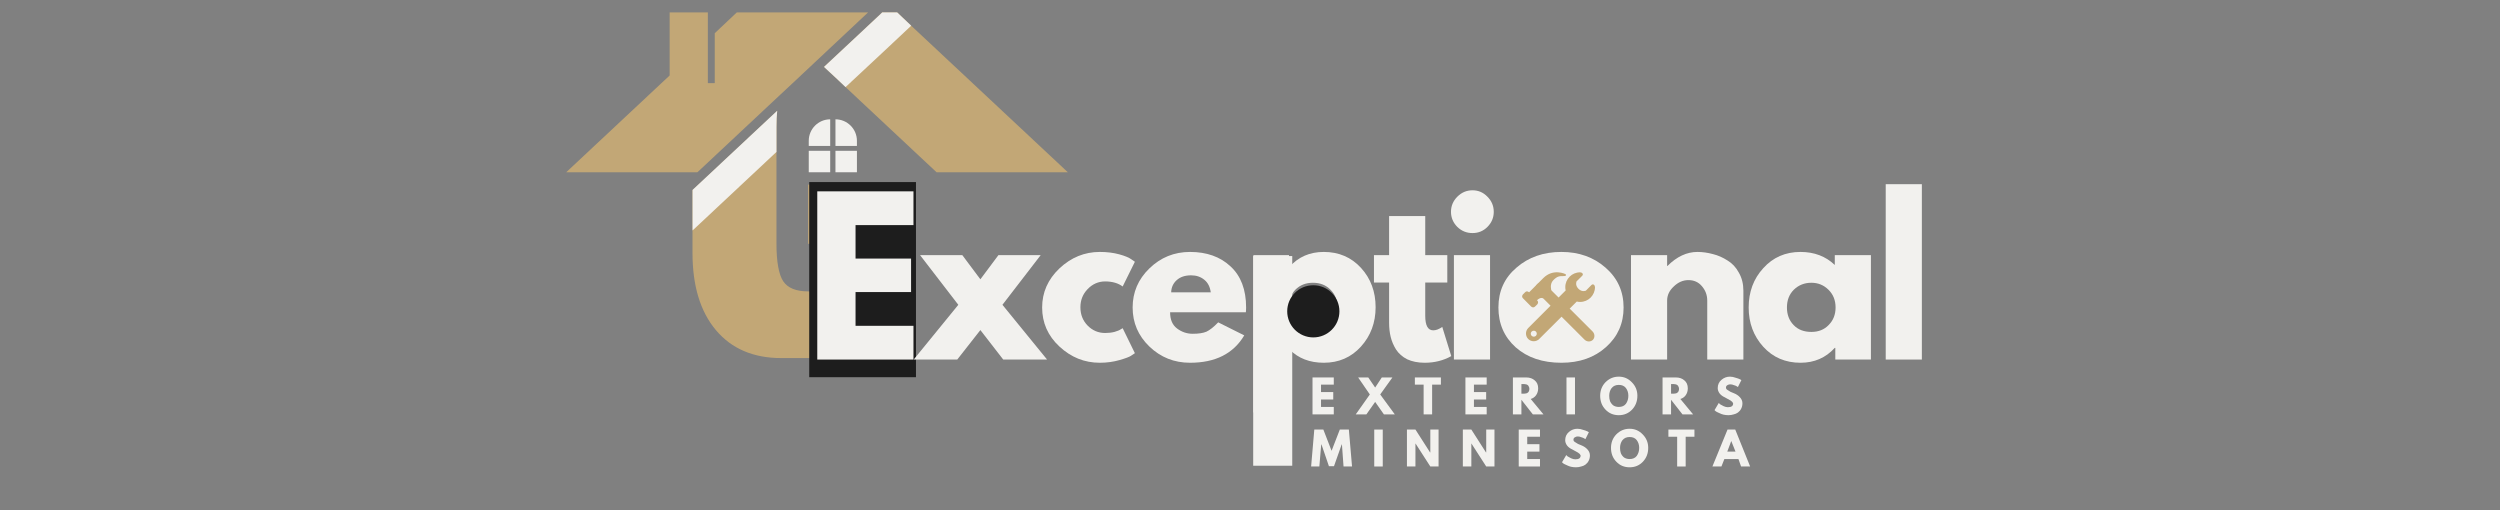 <svg xmlns="http://www.w3.org/2000/svg" xmlns:xlink="http://www.w3.org/1999/xlink" width="196" zoomAndPan="magnify" viewBox="0 0 147 30" height="40" preserveAspectRatio="xMidYMid meet" version="1.2"><rect x="0" y="0" width="147" height="30" fill="#808080" stroke="none"/><defs><clipPath id="0e398488f7"><path d="M 40 6 L 54 6 L 54 21.055 L 40 21.055 Z M 40 6 "/></clipPath><clipPath id="1e6df91934"><path d="M 33.285 0.73 L 52 0.73 L 52 11 L 33.285 11 Z M 33.285 0.73 "/></clipPath><clipPath id="bc1145f2dd"><path d="M 48 0.73 L 63 0.73 L 63 11 L 48 11 Z M 48 0.73 "/></clipPath><clipPath id="04ea02787e"><path d="M 48 0.73 L 54 0.73 L 54 6 L 48 6 Z M 48 0.73 "/></clipPath><clipPath id="d6c4ff6145"><path d="M 47.582 10.707 L 53.859 10.707 L 53.859 22.18 L 47.582 22.18 Z M 47.582 10.707 "/></clipPath><clipPath id="eda65f6632"><path d="M 89.617 15.961 L 93.934 15.961 L 93.934 20.273 L 89.617 20.273 Z M 89.617 15.961 "/></clipPath><clipPath id="8ecc2a5af2"><path d="M 91.773 15.961 C 90.582 15.961 89.617 16.926 89.617 18.117 C 89.617 19.309 90.582 20.273 91.773 20.273 C 92.965 20.273 93.934 19.309 93.934 18.117 C 93.934 16.926 92.965 15.961 91.773 15.961 Z M 91.773 15.961 "/></clipPath><clipPath id="4cf274cd39"><path d="M 89.43 16 L 93.785 16 L 93.785 20.113 L 89.43 20.113 Z M 89.43 16 "/></clipPath><clipPath id="57239712ad"><path d="M 90 16 L 93.785 16 L 93.785 20.113 L 90 20.113 Z M 90 16 "/></clipPath><clipPath id="51cbce1860"><path d="M 89.43 16 L 93 16 L 93 19 L 89.43 19 Z M 89.43 16 "/></clipPath><clipPath id="4cfa015704"><path d="M 73.688 15.055 L 75.984 15.055 L 75.984 27.391 L 73.688 27.391 Z M 73.688 15.055 "/></clipPath><clipPath id="c697ac12e0"><path d="M 75.688 16.773 L 78.758 16.773 L 78.758 19.84 L 75.688 19.84 Z M 75.688 16.773 "/></clipPath><clipPath id="a955308fc0"><path d="M 77.223 16.773 C 76.375 16.773 75.688 17.457 75.688 18.305 C 75.688 19.152 76.375 19.84 77.223 19.84 C 78.07 19.84 78.758 19.152 78.758 18.305 C 78.758 17.457 78.07 16.773 77.223 16.773 Z M 77.223 16.773 "/></clipPath></defs><g id="711d95db0d"><path style=" stroke:none;fill-rule:nonzero;fill:#f2f1ee;fill-opacity:1;" d="M 47.555 8.277 L 47.555 8.582 L 48.816 8.582 L 48.816 7.016 C 48.121 7.016 47.555 7.582 47.555 8.277 Z M 47.555 8.277 "/><path style=" stroke:none;fill-rule:nonzero;fill:#f2f1ee;fill-opacity:1;" d="M 49.125 7.016 L 49.125 8.582 L 50.387 8.582 L 50.387 8.277 C 50.387 7.582 49.82 7.016 49.125 7.016 Z M 49.125 7.016 "/><path style=" stroke:none;fill-rule:nonzero;fill:#f2f1ee;fill-opacity:1;" d="M 47.555 8.867 L 48.816 8.867 L 48.816 10.129 L 47.555 10.129 Z M 47.555 8.867 "/><path style=" stroke:none;fill-rule:nonzero;fill:#f2f1ee;fill-opacity:1;" d="M 49.125 8.867 L 50.387 8.867 L 50.387 10.129 L 49.125 10.129 Z M 49.125 8.867 "/><g clip-rule="nonzero" clip-path="url(#0e398488f7)"><path style=" stroke:none;fill-rule:nonzero;fill:#c2a776;fill-opacity:1;" d="M 47.516 14.336 L 49.055 14.336 L 49.055 17.133 L 47.516 17.133 C 46.801 17.133 46.312 16.93 46.051 16.535 C 45.793 16.141 45.656 15.398 45.656 14.316 L 45.656 7.469 C 45.656 7.113 45.668 6.797 45.699 6.52 L 40.719 11.18 L 40.719 14.871 C 40.719 16.809 41.18 18.324 42.098 19.414 C 43.02 20.508 44.301 21.055 45.945 21.055 L 53.172 21.055 L 53.172 11.641 L 52.273 10.855 L 47.516 10.855 Z M 47.516 14.336 "/></g><g clip-rule="nonzero" clip-path="url(#1e6df91934)"><path style=" stroke:none;fill-rule:nonzero;fill:#c2a776;fill-opacity:1;" d="M 45.898 5.551 L 46.766 4.742 L 48.039 3.547 L 50.875 0.887 L 51.043 0.73 L 43.324 0.73 L 42.027 1.953 L 42.027 4.887 L 41.621 4.887 L 41.621 0.73 L 39.375 0.73 L 39.375 4.438 L 33.293 10.129 L 41.008 10.129 Z M 45.898 5.551 "/></g><g clip-rule="nonzero" clip-path="url(#bc1145f2dd)"><path style=" stroke:none;fill-rule:nonzero;fill:#c2a776;fill-opacity:1;" d="M 53.578 1.512 L 52.754 0.73 L 51.875 0.73 L 51.637 0.957 L 48.453 3.934 L 49.32 4.742 L 49.719 5.121 L 55.07 10.129 L 62.789 10.129 Z M 53.578 1.512 "/></g><path style=" stroke:none;fill-rule:nonzero;fill:#f2f1ee;fill-opacity:1;" d="M 40.719 11.172 L 45.699 6.512 C 45.668 6.797 45.656 7.109 45.656 7.465 L 45.656 8.934 L 40.723 13.551 L 40.723 11.172 Z M 40.719 11.172 "/><g clip-rule="nonzero" clip-path="url(#04ea02787e)"><path style=" stroke:none;fill-rule:nonzero;fill:#f2f1ee;fill-opacity:1;" d="M 52.754 0.73 L 51.875 0.73 L 51.637 0.957 L 48.453 3.934 L 49.32 4.742 L 49.719 5.121 L 50.074 4.789 L 52.305 2.707 L 53.578 1.512 Z M 52.754 0.73 "/></g><g clip-rule="nonzero" clip-path="url(#d6c4ff6145)"><path style=" stroke:none;fill-rule:nonzero;fill:#1d1d1d;fill-opacity:1;" d="M 47.582 10.707 L 53.859 10.707 L 53.859 22.184 L 47.582 22.184 Z M 47.582 10.707 "/></g><g style="fill:#f2f1ee;fill-opacity:1;"><g transform="translate(47.337, 21.142)"><path style="stroke:none" d="M 6.375 -9.891 L 6.375 -7.906 L 2.969 -7.906 L 2.969 -5.938 L 6.234 -5.938 L 6.234 -3.969 L 2.969 -3.969 L 2.969 -1.984 L 6.375 -1.984 L 6.375 0 L 0.719 0 L 0.719 -9.891 Z M 6.375 -9.891 "/></g></g><g style="fill:#f2f1ee;fill-opacity:1;"><g transform="translate(53.724, 21.142)"><path style="stroke:none" d="M 7.844 0 L 5.266 0 L 3.922 -1.734 L 2.562 0 L 0 0 L 2.625 -3.219 L 0.375 -6.141 L 2.859 -6.141 L 3.922 -4.719 L 4.984 -6.141 L 7.469 -6.141 L 5.219 -3.219 Z M 7.844 0 "/></g></g><g style="fill:#f2f1ee;fill-opacity:1;"><g transform="translate(60.997, 21.142)"><path style="stroke:none" d="M 3.984 -4.594 C 3.586 -4.594 3.242 -4.441 2.953 -4.141 C 2.672 -3.848 2.531 -3.492 2.531 -3.078 C 2.531 -2.648 2.672 -2.289 2.953 -2 C 3.242 -1.707 3.586 -1.562 3.984 -1.562 C 4.18 -1.562 4.363 -1.582 4.531 -1.625 C 4.707 -1.676 4.832 -1.727 4.906 -1.781 L 5.016 -1.844 L 5.734 -0.375 C 5.68 -0.332 5.602 -0.281 5.5 -0.219 C 5.406 -0.156 5.18 -0.07 4.828 0.031 C 4.473 0.133 4.086 0.188 3.672 0.188 C 2.773 0.188 1.984 -0.129 1.297 -0.766 C 0.617 -1.398 0.281 -2.164 0.281 -3.062 C 0.281 -3.945 0.617 -4.711 1.297 -5.359 C 1.984 -6.004 2.773 -6.328 3.672 -6.328 C 4.086 -6.328 4.469 -6.281 4.812 -6.188 C 5.156 -6.094 5.395 -5.992 5.531 -5.891 L 5.734 -5.75 L 5.016 -4.297 C 4.754 -4.492 4.41 -4.594 3.984 -4.594 Z M 3.984 -4.594 "/></g></g><g style="fill:#f2f1ee;fill-opacity:1;"><g transform="translate(66.318, 21.142)"><path style="stroke:none" d="M 6.938 -2.781 L 2.484 -2.781 C 2.484 -2.352 2.617 -2.035 2.891 -1.828 C 3.172 -1.617 3.477 -1.516 3.812 -1.516 C 4.156 -1.516 4.426 -1.555 4.625 -1.641 C 4.82 -1.734 5.051 -1.914 5.312 -2.188 L 6.844 -1.422 C 6.207 -0.348 5.145 0.188 3.656 0.188 C 2.727 0.188 1.93 -0.129 1.266 -0.766 C 0.609 -1.398 0.281 -2.164 0.281 -3.062 C 0.281 -3.957 0.609 -4.723 1.266 -5.359 C 1.93 -6.004 2.727 -6.328 3.656 -6.328 C 4.633 -6.328 5.426 -6.047 6.031 -5.484 C 6.645 -4.922 6.953 -4.113 6.953 -3.062 C 6.953 -2.926 6.945 -2.832 6.938 -2.781 Z M 2.547 -3.953 L 4.875 -3.953 C 4.832 -4.273 4.707 -4.52 4.5 -4.688 C 4.289 -4.863 4.031 -4.953 3.719 -4.953 C 3.363 -4.953 3.082 -4.859 2.875 -4.672 C 2.664 -4.484 2.555 -4.242 2.547 -3.953 Z M 2.547 -3.953 "/></g></g><g style="fill:#f2f1ee;fill-opacity:1;"><g transform="translate(72.98, 21.142)"><path style="stroke:none" d="M 7.047 -5.391 C 7.617 -4.766 7.906 -3.992 7.906 -3.078 C 7.906 -2.172 7.617 -1.398 7.047 -0.766 C 6.473 -0.129 5.742 0.188 4.859 0.188 C 4.035 0.188 3.363 -0.07 2.844 -0.594 L 2.844 3.109 L 0.719 3.109 L 0.719 -6.141 L 2.812 -6.141 L 2.812 -5.453 L 2.844 -5.453 C 3.363 -6.035 4.035 -6.328 4.859 -6.328 C 5.742 -6.328 6.473 -6.016 7.047 -5.391 Z M 5.234 -2.031 C 5.516 -2.301 5.656 -2.648 5.656 -3.078 C 5.656 -3.504 5.52 -3.848 5.25 -4.109 C 4.988 -4.379 4.645 -4.516 4.219 -4.516 C 3.801 -4.516 3.457 -4.379 3.188 -4.109 C 2.926 -3.836 2.797 -3.492 2.797 -3.078 C 2.797 -2.648 2.93 -2.301 3.203 -2.031 C 3.484 -1.758 3.82 -1.625 4.219 -1.625 C 4.625 -1.625 4.961 -1.758 5.234 -2.031 Z M 5.234 -2.031 "/></g></g><g style="fill:#f2f1ee;fill-opacity:1;"><g transform="translate(80.601, 21.142)"><path style="stroke:none" d="M 1.078 -6.141 L 1.078 -8.438 L 3.203 -8.438 L 3.203 -6.141 L 4.5 -6.141 L 4.5 -4.531 L 3.203 -4.531 L 3.203 -2.578 C 3.203 -2.004 3.359 -1.719 3.672 -1.719 C 3.754 -1.719 3.836 -1.734 3.922 -1.766 C 4.016 -1.805 4.086 -1.844 4.141 -1.875 L 4.203 -1.922 L 4.734 -0.203 C 4.273 0.055 3.754 0.188 3.172 0.188 C 2.773 0.188 2.43 0.117 2.141 -0.016 C 1.859 -0.16 1.641 -0.352 1.484 -0.594 C 1.336 -0.832 1.234 -1.078 1.172 -1.328 C 1.109 -1.586 1.078 -1.867 1.078 -2.172 L 1.078 -4.531 L 0.188 -4.531 L 0.188 -6.141 Z M 1.078 -6.141 "/></g></g><g style="fill:#f2f1ee;fill-opacity:1;"><g transform="translate(84.771, 21.142)"><path style="stroke:none" d="M 0.922 -9.578 C 1.172 -9.828 1.469 -9.953 1.812 -9.953 C 2.156 -9.953 2.445 -9.828 2.688 -9.578 C 2.938 -9.328 3.062 -9.031 3.062 -8.688 C 3.062 -8.344 2.938 -8.047 2.688 -7.797 C 2.445 -7.555 2.156 -7.438 1.812 -7.438 C 1.469 -7.438 1.172 -7.555 0.922 -7.797 C 0.672 -8.047 0.547 -8.344 0.547 -8.688 C 0.547 -9.031 0.672 -9.328 0.922 -9.578 Z M 0.719 -6.141 L 0.719 0 L 2.844 0 L 2.844 -6.141 Z M 0.719 -6.141 "/></g></g><g style="fill:#f2f1ee;fill-opacity:1;"><g transform="translate(87.826, 21.142)"><path style="stroke:none" d="M 1.297 -0.719 C 0.617 -1.332 0.281 -2.113 0.281 -3.062 C 0.281 -4.02 0.633 -4.801 1.344 -5.406 C 2.051 -6.02 2.93 -6.328 3.984 -6.328 C 5.016 -6.328 5.879 -6.02 6.578 -5.406 C 7.285 -4.789 7.641 -4.008 7.641 -3.062 C 7.641 -2.125 7.297 -1.348 6.609 -0.734 C 5.922 -0.117 5.047 0.188 3.984 0.188 C 2.879 0.188 1.984 -0.113 1.297 -0.719 Z M 2.938 -4.109 C 2.664 -3.836 2.531 -3.488 2.531 -3.062 C 2.531 -2.645 2.66 -2.301 2.922 -2.031 C 3.18 -1.758 3.531 -1.625 3.969 -1.625 C 4.383 -1.625 4.723 -1.758 4.984 -2.031 C 5.254 -2.301 5.391 -2.645 5.391 -3.062 C 5.391 -3.488 5.25 -3.836 4.969 -4.109 C 4.695 -4.379 4.363 -4.516 3.969 -4.516 C 3.562 -4.516 3.219 -4.379 2.938 -4.109 Z M 2.938 -4.109 "/></g></g><g style="fill:#f2f1ee;fill-opacity:1;"><g transform="translate(95.183, 21.142)"><path style="stroke:none" d="M 0.719 0 L 0.719 -6.141 L 2.844 -6.141 L 2.844 -5.5 L 2.859 -5.5 C 3.41 -6.051 4 -6.328 4.625 -6.328 C 4.926 -6.328 5.227 -6.285 5.531 -6.203 C 5.832 -6.129 6.117 -6.004 6.391 -5.828 C 6.672 -5.66 6.895 -5.422 7.062 -5.109 C 7.238 -4.805 7.328 -4.453 7.328 -4.047 L 7.328 0 L 5.203 0 L 5.203 -3.469 C 5.203 -3.789 5.098 -4.07 4.891 -4.312 C 4.691 -4.551 4.426 -4.672 4.094 -4.672 C 3.781 -4.672 3.492 -4.547 3.234 -4.297 C 2.973 -4.055 2.844 -3.781 2.844 -3.469 L 2.844 0 Z M 0.719 0 "/></g></g><g style="fill:#f2f1ee;fill-opacity:1;"><g transform="translate(102.541, 21.142)"><path style="stroke:none" d="M 1.141 -0.75 C 0.566 -1.383 0.281 -2.156 0.281 -3.062 C 0.281 -3.977 0.566 -4.75 1.141 -5.375 C 1.711 -6.008 2.441 -6.328 3.328 -6.328 C 4.141 -6.328 4.812 -6.07 5.344 -5.562 L 5.344 -6.141 L 7.469 -6.141 L 7.469 0 L 5.375 0 L 5.375 -0.688 L 5.344 -0.688 C 4.812 -0.102 4.141 0.188 3.328 0.188 C 2.441 0.188 1.711 -0.125 1.141 -0.75 Z M 2.938 -4.109 C 2.664 -3.836 2.531 -3.488 2.531 -3.062 C 2.531 -2.645 2.66 -2.301 2.922 -2.031 C 3.18 -1.758 3.531 -1.625 3.969 -1.625 C 4.383 -1.625 4.723 -1.758 4.984 -2.031 C 5.254 -2.301 5.391 -2.645 5.391 -3.062 C 5.391 -3.488 5.25 -3.836 4.969 -4.109 C 4.695 -4.379 4.363 -4.516 3.969 -4.516 C 3.562 -4.516 3.219 -4.379 2.938 -4.109 Z M 2.938 -4.109 "/></g></g><g style="fill:#f2f1ee;fill-opacity:1;"><g transform="translate(110.161, 21.142)"><path style="stroke:none" d="M 0.719 0 L 0.719 -10.312 L 2.844 -10.312 L 2.844 0 Z M 0.719 0 "/></g></g><g clip-rule="nonzero" clip-path="url(#eda65f6632)"><g clip-rule="nonzero" clip-path="url(#8ecc2a5af2)"><path style=" stroke:none;fill-rule:nonzero;fill:#f2f1ee;fill-opacity:1;" d="M 89.617 15.961 L 93.934 15.961 L 93.934 20.273 L 89.617 20.273 Z M 89.617 15.961 "/></g></g><g clip-rule="nonzero" clip-path="url(#4cf274cd39)"><path style=" stroke:none;fill-rule:nonzero;fill:#c2a776;fill-opacity:1;" d="M 93.574 16.762 L 93.25 17.09 C 93.25 17.09 93.031 17.199 92.812 16.98 C 92.598 16.762 92.703 16.543 92.703 16.543 L 93.031 16.219 C 93.141 16.109 93.008 16.012 92.91 16.012 C 92.43 16.012 92.039 16.402 92.039 16.883 C 92.039 16.949 92.047 17.016 92.062 17.078 L 91.324 17.816 L 91.977 18.469 L 92.715 17.73 C 92.777 17.746 92.844 17.754 92.91 17.754 C 93.395 17.754 93.785 17.363 93.785 16.883 C 93.785 16.785 93.684 16.652 93.574 16.762 Z M 91.312 17.836 L 89.859 19.289 C 89.684 19.465 89.684 19.754 89.859 19.934 C 90.039 20.109 90.328 20.109 90.504 19.934 L 91.957 18.484 Z M 90.188 19.797 C 90.09 19.797 90.008 19.719 90.008 19.621 C 90.008 19.523 90.09 19.445 90.188 19.445 C 90.285 19.445 90.363 19.523 90.363 19.621 C 90.363 19.719 90.285 19.797 90.188 19.797 Z M 90.188 19.797 "/></g><g clip-rule="nonzero" clip-path="url(#57239712ad)"><path style=" stroke:none;fill-rule:nonzero;fill:#c2a776;fill-opacity:1;" d="M 93.168 19.969 C 93.309 20.109 93.527 20.113 93.66 19.984 C 93.789 19.852 93.781 19.633 93.645 19.492 L 90.875 16.727 C 90.738 16.586 90.516 16.582 90.387 16.711 C 90.254 16.844 90.262 17.062 90.398 17.203 Z M 93.168 19.969 "/></g><g clip-rule="nonzero" clip-path="url(#51cbce1860)"><path style=" stroke:none;fill-rule:nonzero;fill:#c2a776;fill-opacity:1;" d="M 92.051 16.117 C 92.051 16.117 91.336 15.758 90.742 16.355 L 89.91 17.188 C 89.91 17.188 89.789 17.066 89.672 17.188 L 89.555 17.305 C 89.555 17.305 89.434 17.426 89.555 17.543 L 90.027 18.02 C 90.027 18.02 90.148 18.141 90.266 18.02 L 90.387 17.902 C 90.387 17.902 90.504 17.781 90.387 17.664 L 90.375 17.652 C 90.469 17.566 90.605 17.477 90.742 17.543 L 91.219 17.066 C 91.219 17.066 91.102 16.711 91.336 16.473 C 91.574 16.234 91.695 16.234 91.934 16.234 C 92.172 16.234 92.051 16.117 92.051 16.117 Z M 92.051 16.117 "/></g><g style="fill:#f2f1ee;fill-opacity:1;"><g transform="translate(77.047, 27.43)"><path style="stroke:none" d="M 1.953 0 L 1.859 -1.297 L 1.844 -1.297 L 1.391 -0.016 L 1.094 -0.016 L 0.656 -1.297 L 0.641 -1.297 L 0.531 0 L 0.047 0 L 0.234 -2.172 L 0.766 -2.172 L 1.25 -0.922 L 1.734 -2.172 L 2.266 -2.172 L 2.453 0 Z M 1.953 0 "/></g></g><g style="fill:#f2f1ee;fill-opacity:1;"><g transform="translate(80.65, 27.43)"><path style="stroke:none" d="M 0.656 -2.172 L 0.656 0 L 0.156 0 L 0.156 -2.172 Z M 0.656 -2.172 "/></g></g><g style="fill:#f2f1ee;fill-opacity:1;"><g transform="translate(82.572, 27.43)"><path style="stroke:none" d="M 0.656 -1.359 L 0.656 0 L 0.156 0 L 0.156 -2.172 L 0.656 -2.172 L 1.516 -0.828 L 1.531 -0.828 L 1.531 -2.172 L 2.016 -2.172 L 2.016 0 L 1.531 0 Z M 0.656 -1.359 "/></g></g><g style="fill:#f2f1ee;fill-opacity:1;"><g transform="translate(85.859, 27.43)"><path style="stroke:none" d="M 0.656 -1.359 L 0.656 0 L 0.156 0 L 0.156 -2.172 L 0.656 -2.172 L 1.516 -0.828 L 1.531 -0.828 L 1.531 -2.172 L 2.016 -2.172 L 2.016 0 L 1.531 0 Z M 0.656 -1.359 "/></g></g><g style="fill:#f2f1ee;fill-opacity:1;"><g transform="translate(89.145, 27.43)"><path style="stroke:none" d="M 1.406 -2.172 L 1.406 -1.75 L 0.656 -1.75 L 0.656 -1.312 L 1.375 -1.312 L 1.375 -0.875 L 0.656 -0.875 L 0.656 -0.438 L 1.406 -0.438 L 1.406 0 L 0.156 0 L 0.156 -2.172 Z M 1.406 -2.172 "/></g></g><g style="fill:#f2f1ee;fill-opacity:1;"><g transform="translate(91.784, 27.43)"><path style="stroke:none" d="M 0.969 -2.219 C 1.082 -2.219 1.191 -2.195 1.297 -2.156 C 1.41 -2.125 1.5 -2.094 1.562 -2.062 L 1.641 -2.016 L 1.438 -1.609 C 1.414 -1.617 1.391 -1.633 1.359 -1.656 C 1.336 -1.676 1.285 -1.695 1.203 -1.719 C 1.129 -1.75 1.062 -1.766 1 -1.766 C 0.914 -1.766 0.848 -1.742 0.797 -1.703 C 0.754 -1.672 0.734 -1.629 0.734 -1.578 C 0.734 -1.547 0.742 -1.516 0.766 -1.484 C 0.785 -1.461 0.82 -1.438 0.875 -1.406 C 0.926 -1.375 0.969 -1.348 1 -1.328 C 1.039 -1.316 1.102 -1.289 1.188 -1.25 C 1.332 -1.195 1.453 -1.117 1.547 -1.016 C 1.648 -0.91 1.703 -0.789 1.703 -0.656 C 1.703 -0.531 1.676 -0.422 1.625 -0.328 C 1.582 -0.242 1.52 -0.172 1.438 -0.109 C 1.363 -0.055 1.281 -0.02 1.188 0 C 1.094 0.031 0.988 0.047 0.875 0.047 C 0.781 0.047 0.688 0.035 0.594 0.016 C 0.508 -0.004 0.438 -0.031 0.375 -0.062 C 0.312 -0.094 0.254 -0.117 0.203 -0.141 C 0.148 -0.172 0.113 -0.195 0.094 -0.219 L 0.062 -0.25 L 0.312 -0.672 C 0.332 -0.648 0.359 -0.625 0.391 -0.594 C 0.43 -0.57 0.5 -0.535 0.594 -0.484 C 0.688 -0.441 0.77 -0.422 0.844 -0.422 C 1.051 -0.422 1.156 -0.492 1.156 -0.641 C 1.156 -0.66 1.145 -0.68 1.125 -0.703 C 1.113 -0.734 1.086 -0.758 1.047 -0.781 C 1.016 -0.812 0.984 -0.832 0.953 -0.844 C 0.922 -0.863 0.875 -0.891 0.812 -0.922 C 0.75 -0.953 0.703 -0.977 0.672 -1 C 0.535 -1.062 0.43 -1.141 0.359 -1.234 C 0.285 -1.336 0.25 -1.441 0.25 -1.547 C 0.25 -1.742 0.32 -1.906 0.469 -2.031 C 0.613 -2.156 0.781 -2.219 0.969 -2.219 Z M 0.969 -2.219 "/></g></g><g style="fill:#f2f1ee;fill-opacity:1;"><g transform="translate(94.665, 27.43)"><path style="stroke:none" d="M 0.062 -1.094 C 0.062 -1.406 0.164 -1.672 0.375 -1.891 C 0.594 -2.109 0.852 -2.219 1.156 -2.219 C 1.457 -2.219 1.711 -2.109 1.922 -1.891 C 2.141 -1.672 2.25 -1.406 2.25 -1.094 C 2.25 -0.77 2.145 -0.5 1.938 -0.281 C 1.727 -0.062 1.469 0.047 1.156 0.047 C 0.844 0.047 0.582 -0.062 0.375 -0.281 C 0.164 -0.5 0.062 -0.77 0.062 -1.094 Z M 0.594 -1.094 C 0.594 -0.977 0.609 -0.875 0.641 -0.781 C 0.68 -0.688 0.742 -0.602 0.828 -0.531 C 0.922 -0.469 1.031 -0.438 1.156 -0.438 C 1.344 -0.438 1.484 -0.5 1.578 -0.625 C 1.672 -0.758 1.719 -0.914 1.719 -1.094 C 1.719 -1.27 1.672 -1.422 1.578 -1.547 C 1.484 -1.672 1.344 -1.734 1.156 -1.734 C 0.977 -1.734 0.836 -1.672 0.734 -1.547 C 0.641 -1.422 0.594 -1.27 0.594 -1.094 Z M 0.594 -1.094 "/></g></g><g style="fill:#f2f1ee;fill-opacity:1;"><g transform="translate(98.086, 27.43)"><path style="stroke:none" d="M 0.016 -1.75 L 0.016 -2.172 L 1.547 -2.172 L 1.547 -1.75 L 1.031 -1.75 L 1.031 0 L 0.531 0 L 0.531 -1.75 Z M 0.016 -1.75 "/></g></g><g style="fill:#f2f1ee;fill-opacity:1;"><g transform="translate(100.767, 27.43)"><path style="stroke:none" d="M 1.266 -2.172 L 2.141 0 L 1.609 0 L 1.453 -0.438 L 0.625 -0.438 L 0.453 0 L -0.078 0 L 0.812 -2.172 Z M 1.281 -0.875 L 1.031 -1.5 L 0.797 -0.875 Z M 1.281 -0.875 "/></g></g><g clip-rule="nonzero" clip-path="url(#4cfa015704)"><path style=" stroke:none;fill-rule:nonzero;fill:#f2f1ee;fill-opacity:1;" d="M 73.688 15.055 L 75.984 15.055 L 75.984 27.387 L 73.688 27.387 Z M 73.688 15.055 "/></g><g clip-rule="nonzero" clip-path="url(#c697ac12e0)"><g clip-rule="nonzero" clip-path="url(#a955308fc0)"><path style=" stroke:none;fill-rule:nonzero;fill:#1d1d1d;fill-opacity:1;" d="M 75.688 16.773 L 78.758 16.773 L 78.758 19.84 L 75.688 19.84 Z M 75.688 16.773 "/></g></g><g style="fill:#f2f1ee;fill-opacity:1;"><g transform="translate(77.02, 24.366)"><path style="stroke:none" d="M 1.406 -2.172 L 1.406 -1.75 L 0.656 -1.75 L 0.656 -1.312 L 1.375 -1.312 L 1.375 -0.875 L 0.656 -0.875 L 0.656 -0.438 L 1.406 -0.438 L 1.406 0 L 0.156 0 L 0.156 -2.172 Z M 1.406 -2.172 "/></g></g><g style="fill:#f2f1ee;fill-opacity:1;"><g transform="translate(79.812, 24.366)"><path style="stroke:none" d="M 2.203 0 L 1.562 0 L 1.047 -0.734 L 0.531 0 L -0.094 0 L 0.734 -1.172 L 0.047 -2.172 L 0.641 -2.172 L 1.047 -1.578 L 1.438 -2.172 L 2.062 -2.172 L 1.344 -1.172 Z M 2.203 0 "/></g></g><g style="fill:#f2f1ee;fill-opacity:1;"><g transform="translate(83.178, 24.366)"><path style="stroke:none" d="M 0.016 -1.75 L 0.016 -2.172 L 1.547 -2.172 L 1.547 -1.75 L 1.031 -1.75 L 1.031 0 L 0.531 0 L 0.531 -1.75 Z M 0.016 -1.75 "/></g></g><g style="fill:#f2f1ee;fill-opacity:1;"><g transform="translate(86.011, 24.366)"><path style="stroke:none" d="M 1.406 -2.172 L 1.406 -1.75 L 0.656 -1.75 L 0.656 -1.312 L 1.375 -1.312 L 1.375 -0.875 L 0.656 -0.875 L 0.656 -0.438 L 1.406 -0.438 L 1.406 0 L 0.156 0 L 0.156 -2.172 Z M 1.406 -2.172 "/></g></g><g style="fill:#f2f1ee;fill-opacity:1;"><g transform="translate(88.803, 24.366)"><path style="stroke:none" d="M 0.156 -2.172 L 0.938 -2.172 C 1.145 -2.172 1.312 -2.113 1.438 -2 C 1.57 -1.895 1.641 -1.738 1.641 -1.531 C 1.641 -1.375 1.598 -1.238 1.516 -1.125 C 1.441 -1.02 1.336 -0.945 1.203 -0.906 L 1.953 0 L 1.328 0 L 0.656 -0.859 L 0.656 0 L 0.156 0 Z M 0.656 -1.219 L 0.719 -1.219 C 0.758 -1.219 0.797 -1.219 0.828 -1.219 C 0.859 -1.219 0.895 -1.223 0.938 -1.234 C 0.977 -1.242 1.008 -1.258 1.031 -1.281 C 1.062 -1.301 1.082 -1.328 1.094 -1.359 C 1.113 -1.398 1.125 -1.445 1.125 -1.5 C 1.125 -1.551 1.113 -1.594 1.094 -1.625 C 1.082 -1.664 1.062 -1.695 1.031 -1.719 C 1.008 -1.738 0.977 -1.754 0.938 -1.766 C 0.895 -1.773 0.859 -1.781 0.828 -1.781 C 0.797 -1.781 0.758 -1.781 0.719 -1.781 L 0.656 -1.781 Z M 0.656 -1.219 "/></g></g><g style="fill:#f2f1ee;fill-opacity:1;"><g transform="translate(91.953, 24.366)"><path style="stroke:none" d="M 0.656 -2.172 L 0.656 0 L 0.156 0 L 0.156 -2.172 Z M 0.656 -2.172 "/></g></g><g style="fill:#f2f1ee;fill-opacity:1;"><g transform="translate(94.028, 24.366)"><path style="stroke:none" d="M 0.062 -1.094 C 0.062 -1.406 0.164 -1.672 0.375 -1.891 C 0.594 -2.109 0.852 -2.219 1.156 -2.219 C 1.457 -2.219 1.711 -2.109 1.922 -1.891 C 2.141 -1.672 2.25 -1.406 2.25 -1.094 C 2.25 -0.77 2.145 -0.5 1.938 -0.281 C 1.727 -0.062 1.469 0.047 1.156 0.047 C 0.844 0.047 0.582 -0.062 0.375 -0.281 C 0.164 -0.5 0.062 -0.77 0.062 -1.094 Z M 0.594 -1.094 C 0.594 -0.977 0.609 -0.875 0.641 -0.781 C 0.68 -0.688 0.742 -0.602 0.828 -0.531 C 0.922 -0.469 1.031 -0.438 1.156 -0.438 C 1.344 -0.438 1.484 -0.5 1.578 -0.625 C 1.672 -0.758 1.719 -0.914 1.719 -1.094 C 1.719 -1.27 1.672 -1.422 1.578 -1.547 C 1.484 -1.672 1.344 -1.734 1.156 -1.734 C 0.977 -1.734 0.836 -1.672 0.734 -1.547 C 0.641 -1.422 0.594 -1.27 0.594 -1.094 Z M 0.594 -1.094 "/></g></g><g style="fill:#f2f1ee;fill-opacity:1;"><g transform="translate(97.602, 24.366)"><path style="stroke:none" d="M 0.156 -2.172 L 0.938 -2.172 C 1.145 -2.172 1.312 -2.113 1.438 -2 C 1.57 -1.895 1.641 -1.738 1.641 -1.531 C 1.641 -1.375 1.598 -1.238 1.516 -1.125 C 1.441 -1.02 1.336 -0.945 1.203 -0.906 L 1.953 0 L 1.328 0 L 0.656 -0.859 L 0.656 0 L 0.156 0 Z M 0.656 -1.219 L 0.719 -1.219 C 0.758 -1.219 0.797 -1.219 0.828 -1.219 C 0.859 -1.219 0.895 -1.223 0.938 -1.234 C 0.977 -1.242 1.008 -1.258 1.031 -1.281 C 1.062 -1.301 1.082 -1.328 1.094 -1.359 C 1.113 -1.398 1.125 -1.445 1.125 -1.5 C 1.125 -1.551 1.113 -1.594 1.094 -1.625 C 1.082 -1.664 1.062 -1.695 1.031 -1.719 C 1.008 -1.738 0.977 -1.754 0.938 -1.766 C 0.895 -1.773 0.859 -1.781 0.828 -1.781 C 0.797 -1.781 0.758 -1.781 0.719 -1.781 L 0.656 -1.781 Z M 0.656 -1.219 "/></g></g><g style="fill:#f2f1ee;fill-opacity:1;"><g transform="translate(100.752, 24.366)"><path style="stroke:none" d="M 0.969 -2.219 C 1.082 -2.219 1.191 -2.195 1.297 -2.156 C 1.41 -2.125 1.5 -2.094 1.562 -2.062 L 1.641 -2.016 L 1.438 -1.609 C 1.414 -1.617 1.391 -1.633 1.359 -1.656 C 1.336 -1.676 1.285 -1.695 1.203 -1.719 C 1.129 -1.75 1.062 -1.766 1 -1.766 C 0.914 -1.766 0.848 -1.742 0.797 -1.703 C 0.754 -1.672 0.734 -1.629 0.734 -1.578 C 0.734 -1.547 0.742 -1.516 0.766 -1.484 C 0.785 -1.461 0.82 -1.438 0.875 -1.406 C 0.926 -1.375 0.969 -1.348 1 -1.328 C 1.039 -1.316 1.102 -1.289 1.188 -1.25 C 1.332 -1.195 1.453 -1.117 1.547 -1.016 C 1.648 -0.91 1.703 -0.789 1.703 -0.656 C 1.703 -0.531 1.676 -0.422 1.625 -0.328 C 1.582 -0.242 1.52 -0.172 1.438 -0.109 C 1.363 -0.055 1.281 -0.02 1.188 0 C 1.094 0.031 0.988 0.047 0.875 0.047 C 0.781 0.047 0.688 0.035 0.594 0.016 C 0.508 -0.004 0.438 -0.031 0.375 -0.062 C 0.312 -0.094 0.254 -0.117 0.203 -0.141 C 0.148 -0.172 0.113 -0.195 0.094 -0.219 L 0.062 -0.25 L 0.312 -0.672 C 0.332 -0.648 0.359 -0.625 0.391 -0.594 C 0.43 -0.57 0.5 -0.535 0.594 -0.484 C 0.688 -0.441 0.77 -0.422 0.844 -0.422 C 1.051 -0.422 1.156 -0.492 1.156 -0.641 C 1.156 -0.66 1.145 -0.68 1.125 -0.703 C 1.113 -0.734 1.086 -0.758 1.047 -0.781 C 1.016 -0.812 0.984 -0.832 0.953 -0.844 C 0.922 -0.863 0.875 -0.891 0.812 -0.922 C 0.75 -0.953 0.703 -0.977 0.672 -1 C 0.535 -1.062 0.43 -1.141 0.359 -1.234 C 0.285 -1.336 0.25 -1.441 0.25 -1.547 C 0.25 -1.742 0.32 -1.906 0.469 -2.031 C 0.613 -2.156 0.781 -2.219 0.969 -2.219 Z M 0.969 -2.219 "/></g></g></g></svg>